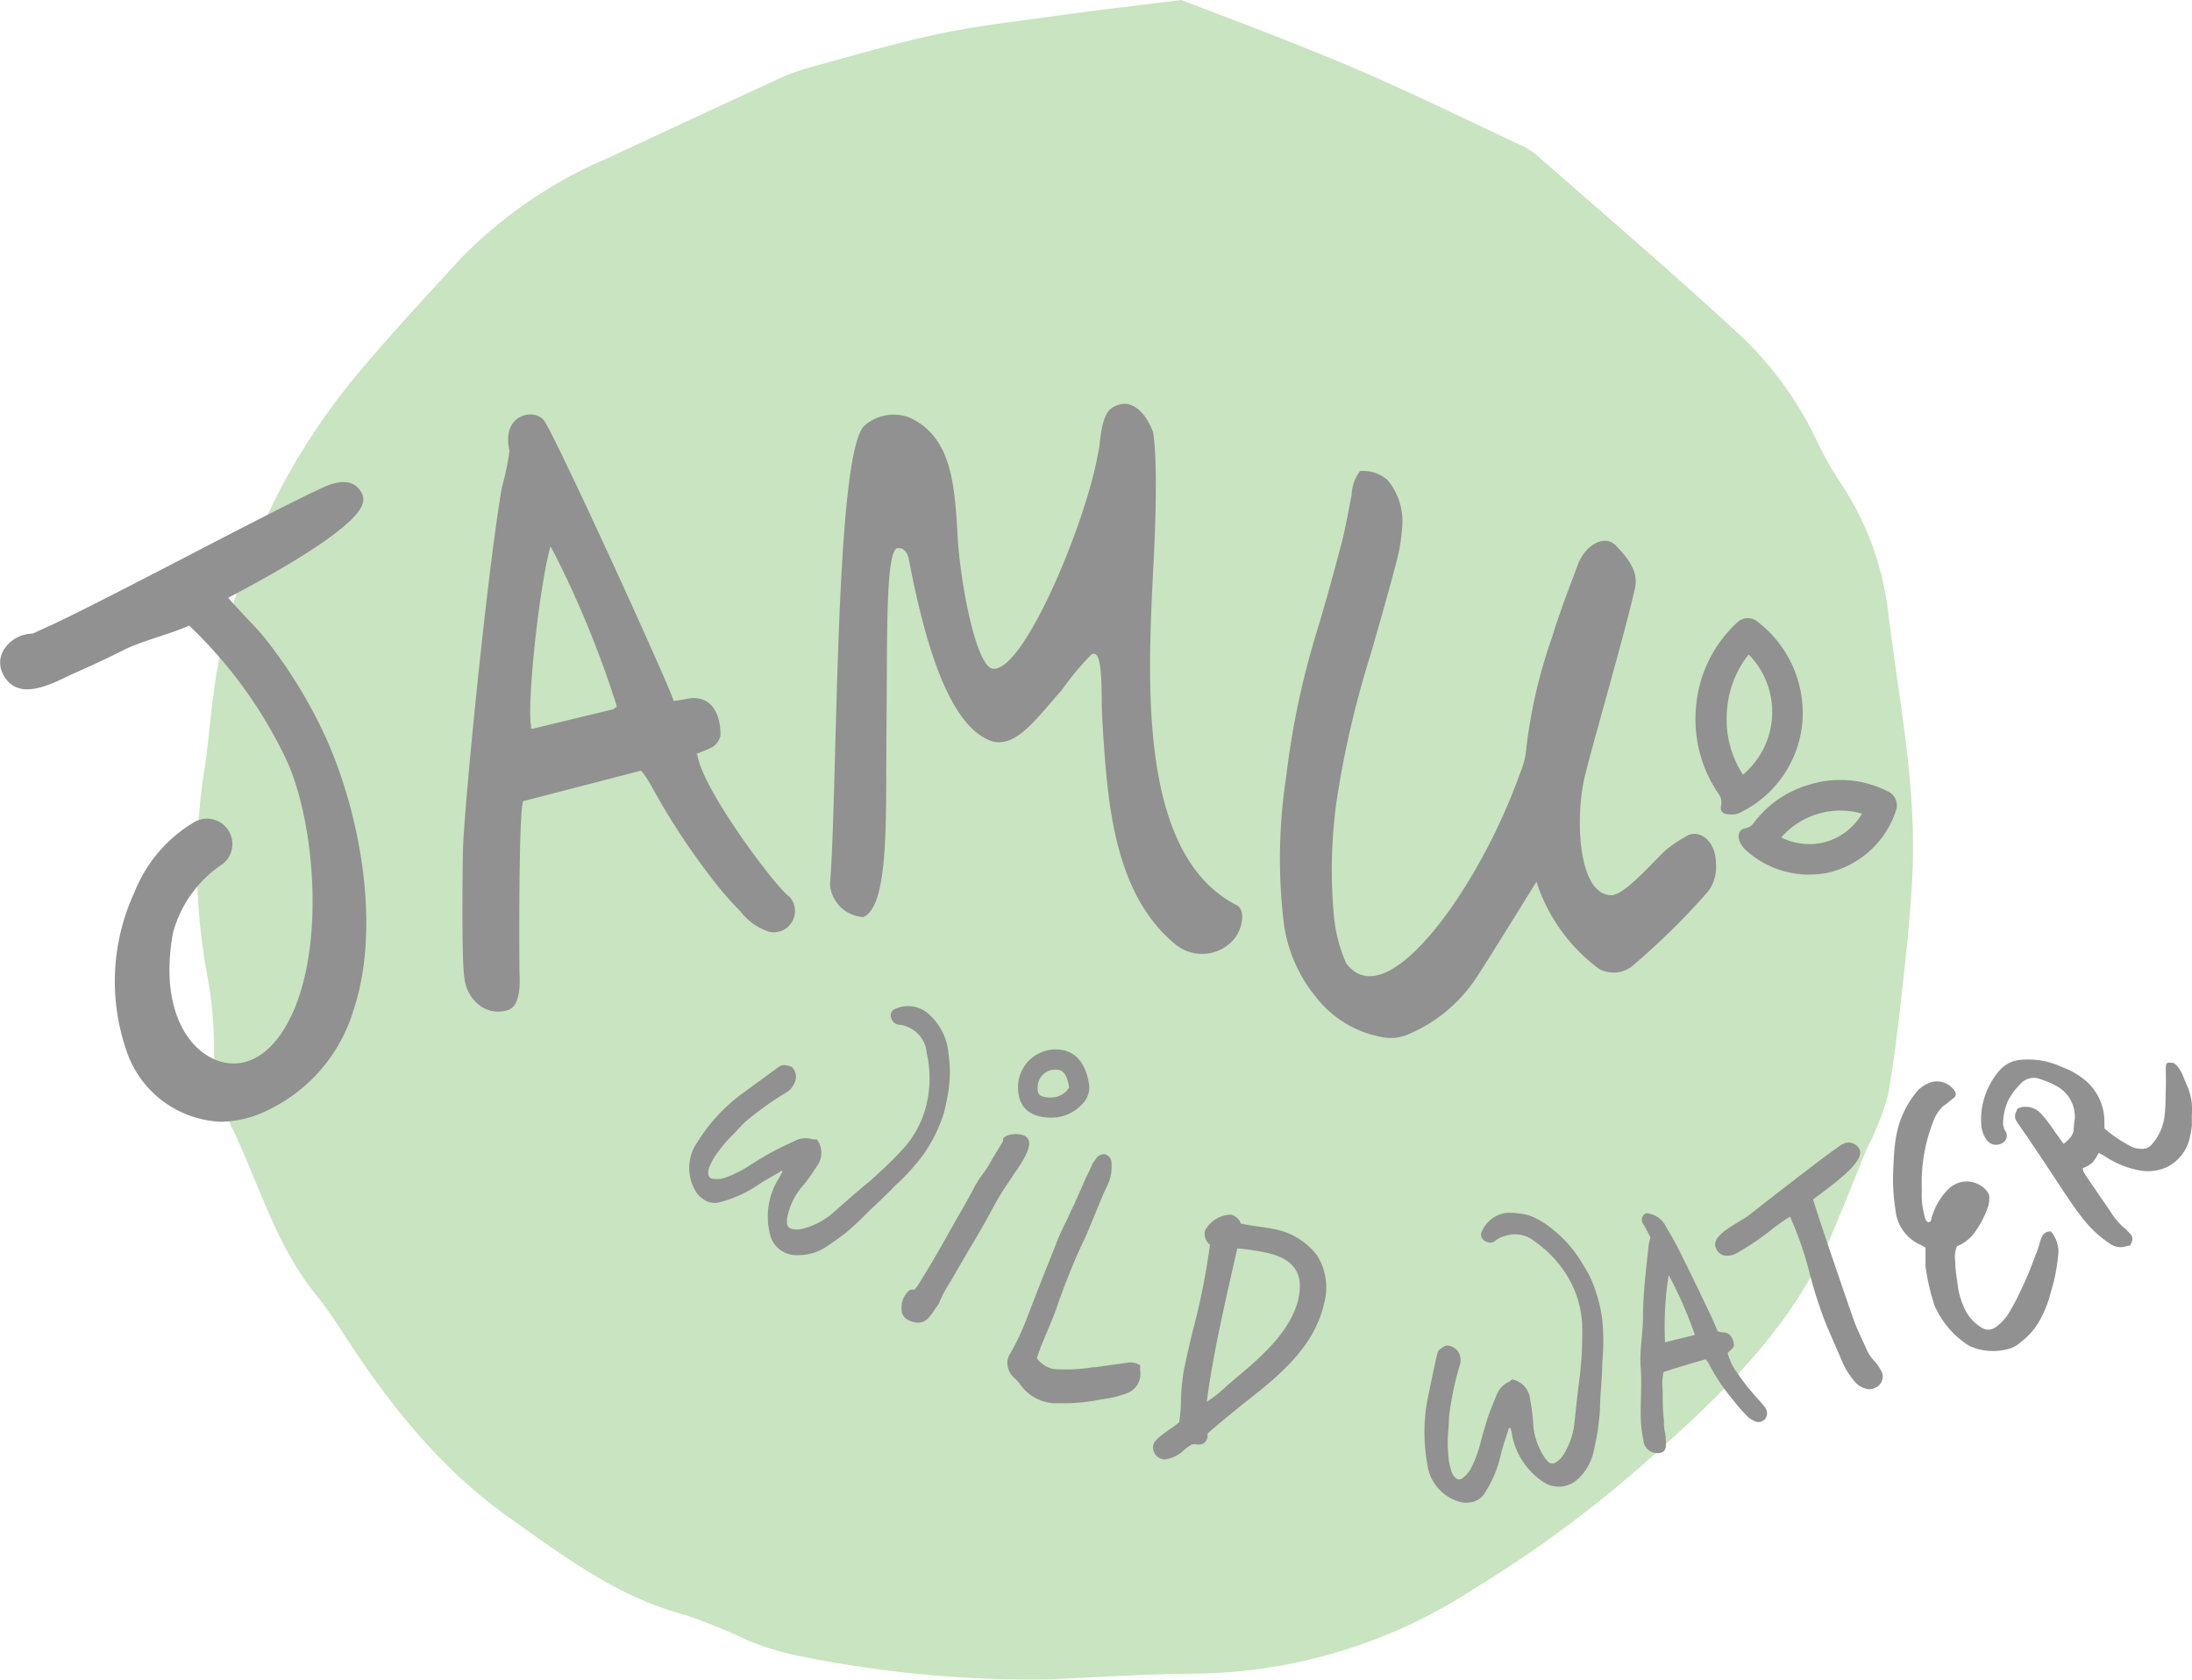 <svg xmlns="http://www.w3.org/2000/svg" viewBox="0 0 156.45 119.89"><defs><style>.cls-11{fill:#c9e4c0;}.cls-2{fill:#919191;}</style></defs><g id="Слой_2" data-name="Слой 2"><g id="AW"><path class="cls-11" d="M84.3,0c-3.37.42-6.11.74-8.85,1.12s-5.7.72-8.49,1.31c-3.2.68-6.33,1.61-9.48,2.47a17.19,17.19,0,0,0-2.5,1q-5.8,2.67-11.59,5.38a32.26,32.26,0,0,0-10.51,7.17c-2.41,2.64-4.86,5.26-7.16,8a46.8,46.8,0,0,0-9.95,20c-.62,2.68-.75,5.48-1.14,8.22a43.57,43.57,0,0,0,.08,14.5,28.94,28.94,0,0,1,.56,5.32,13.54,13.54,0,0,0,1.29,6c1.93,4,3.11,8.37,6,11.93a31.34,31.34,0,0,1,1.89,2.67c3.22,5,6.89,9.66,11.84,13.19,4,2.83,7.83,5.74,12.68,7a41.48,41.48,0,0,1,4.4,1.8,20.33,20.33,0,0,0,3.38,1.05,82.79,82.79,0,0,0,18,1.73c3.58-.15,7.15-.4,10.72-.41a37.14,37.14,0,0,0,19.88-6.15,85.69,85.69,0,0,0,11.52-8.43c5.44-4.82,10.81-9.67,13.77-16.54.9-2.09,1.73-4.21,2.59-6.31a20.45,20.45,0,0,0,1.52-3.84c.53-3,.86-6.07,1.19-9.12.25-2.26.46-4.53.56-6.8.29-6.29-1-12.43-1.74-18.63a21.12,21.12,0,0,0-3.51-9.34,23.43,23.43,0,0,1-1.59-2.86A25.11,25.11,0,0,0,124.28,24c-4.8-4.44-9.78-8.71-14.69-13a4.79,4.79,0,0,0-1-.62c-4.12-1.92-8.2-3.94-12.39-5.71S87.89,1.37,84.3,0Z"></path><path class="cls-2" d="M18.77,45.38c-.19-.24-.59-.66-1.05-1.15S16.56,43,16.29,42.66c2.48-1.29,9-4.83,9.58-6.68a.94.94,0,0,0,0-.68c-.68-1.5-2.37-.72-2.92-.46-2.15,1-6,3-9.67,4.9s-7.43,3.85-9.53,4.83l-1.41.65A2.46,2.46,0,0,0,.25,46.41,1.75,1.75,0,0,0,.16,48c.93,2.05,3.15,1,4.62.29l.38-.18C6.4,47.57,7.62,47,8.85,46.38s3.44-1.17,4.65-1.73a32.17,32.17,0,0,1,7,9.71c1.73,3.83,2.61,11.45.85,16.75-.75,2.24-2.09,4.3-4,4.72-2.76.59-6.23-2.57-5-9.26a8.57,8.57,0,0,1,3.56-4.92,1.81,1.81,0,0,0-2-3,10.15,10.15,0,0,0-4.3,5,15.15,15.15,0,0,0-.43,11.76,7.43,7.43,0,0,0,6.57,4.65,7.66,7.66,0,0,0,3.21-.75,11.64,11.64,0,0,0,6.27-7.21c2-6,.44-14.14-2-19.51A34.32,34.32,0,0,0,18.77,45.38Z"></path><path class="cls-2" d="M128.65,51.43a8.23,8.23,0,0,0-3.26-7.1,1.08,1.08,0,0,0-1.36.06,9.21,9.21,0,0,0-3,6.38,9.36,9.36,0,0,0,1.71,6,1.15,1.15,0,0,1,.09.78c-.07.41.21.57.61.57a1.34,1.34,0,0,0,.87-.18A7.93,7.93,0,0,0,128.65,51.43Zm-5.4-.54a7.22,7.22,0,0,1,1.56-4.18,5.85,5.85,0,0,1-.41,8.58A7.2,7.2,0,0,1,123.25,50.89Z"></path><path class="cls-2" d="M134.87,56.55a7.45,7.45,0,0,0-5.66-.57,7.55,7.55,0,0,0-4.09,2.82.9.9,0,0,1-.54.31c-.59.1-.71.83,0,1.54a6.69,6.69,0,0,0,4.55,1.77,6.29,6.29,0,0,0,1.61-.2,6.69,6.69,0,0,0,4.59-4.4A1.09,1.09,0,0,0,134.87,56.55Zm-4.64,3.56a4.5,4.5,0,0,1-3.1-.34,5.61,5.61,0,0,1,5.77-1.7A4.42,4.42,0,0,1,130.23,60.11Z"></path><path class="cls-2" d="M120.26,59.74a9.51,9.51,0,0,0-1.24.83c-.67.51-3,3.32-4,3.32-2.31,0-2.58-5.08-2-8.06.29-1.52,3-10.73,3.69-13.94.25-1.27-.78-2.31-1.37-2.94-.84-.88-2.19,0-2.69,1.27-.65,1.72-1.33,3.47-1.89,5.31a36.25,36.25,0,0,0-1.83,7.95,5.55,5.55,0,0,1-.43,1.68,42.37,42.37,0,0,1-4.31,8.72c-2.32,3.56-6,7.66-8.11,4.87a10.75,10.75,0,0,1-.88-3.46,35.55,35.55,0,0,1,.18-8,68.92,68.92,0,0,1,2.42-10.5c.64-2.22,1.29-4.47,1.87-6.7a12,12,0,0,0,.4-2.41,4.61,4.61,0,0,0-1-3.38,2.61,2.61,0,0,0-2-.68,3,3,0,0,0-.6,1.71c-.2,1-.42,2.23-.68,3.3-.53,2-1.1,4.1-1.71,6.14A58.59,58.59,0,0,0,91.8,55.43a38.7,38.7,0,0,0-.19,10.31,10.49,10.49,0,0,0,2.29,5.39A7.68,7.68,0,0,0,98.55,74a3.12,3.12,0,0,0,1.74-.09,10.81,10.81,0,0,0,5.11-4.18c.38-.52,4.26-6.8,4.26-6.8a12.51,12.51,0,0,0,4.5,6.24,2.18,2.18,0,0,0,2.29-.18,51.28,51.28,0,0,0,5.49-5.4,2.93,2.93,0,0,0,.53-2C122.45,59.94,121.19,59.07,120.26,59.74Z"></path><path class="cls-2" d="M82.3,40.79s.44-7.3,0-9.93c-.51-1.42-1.44-2.23-2.35-2s-1.27.78-1.48,3v0l-.16.83c-1,5.14-5.48,15.76-7.59,15-1.2-.68-2.2-6.41-2.37-9.37-.21-3.69-.4-7.17-3.49-8.54a3.16,3.16,0,0,0-3.17.61c-2.13,2.06-1.89,25.75-2.45,32.72a2.52,2.52,0,0,0,2.39,2.34c1.89-.87,1.57-7.37,1.64-13.45s-.09-12.54.75-12.87c.69-.12.84.75.84.75,1.18,6.2,2.87,11.69,5.69,12.93,1.85.82,3.42-1.54,5.25-3.58a19.61,19.61,0,0,1,2.11-2.53c.87-.48.67,2.93.75,4.38.35,5.95.74,12.7,5.32,16.39a3,3,0,0,0,4.06-.4c.66-.74.9-2.18.18-2.49C81.3,61,81.9,48.84,82.3,40.79Z"></path><path class="cls-2" d="M56.35,64c-.8-.44-6.28-7.69-6.58-10.17-.55.12.94-.38,1.14-.55a1.35,1.35,0,0,0,.51-.76s.16-2.7-1.94-2.7c-.3,0-1.35.25-1.41.2C48,49.42,40,31.88,38.88,30.09c-.59-1-3.14-.63-2.52,2.07a17.56,17.56,0,0,1-.53,2.58c-1,5.66-2.7,22.64-2.79,26,0,0-.13,7.66.11,9.09a2.83,2.83,0,0,0,1.18,2,2.21,2.21,0,0,0,1.22.37,2.16,2.16,0,0,0,.66-.1c1-.24.89-2.15.87-2.58S37,58,37.34,57.18L45.76,55A7.32,7.32,0,0,1,46.44,56a49.51,49.51,0,0,0,4.24,6.53,24.45,24.45,0,0,0,2.16,2.51A4.23,4.23,0,0,0,54.9,66.5a1.49,1.49,0,0,0,1.7-.85A1.51,1.51,0,0,0,56.35,64ZM44,50.49l-.1,0v0a.22.22,0,0,1-.16.14L38.06,52l-.16,0,0-.17c-.28-1.66.52-9.34,1.29-12.45l.09-.38.2.33a72.61,72.61,0,0,1,4.52,11Z"></path><path class="cls-2" d="M77.74,77.46c-.24-1.67-1.06-2.56-2.39-2.56a2.69,2.69,0,0,0-2.69,2.69c0,1.43.83,2.18,2.4,2.18a3,3,0,0,0,2.21-1A1.67,1.67,0,0,0,77.74,77.46Zm-1.43.16a1.53,1.53,0,0,1-1.25.71c-1,0-1-.31-1-.74a1.25,1.25,0,0,1,1.25-1.25C75.62,76.34,76.11,76.34,76.31,77.62Z"></path><path class="cls-2" d="M56.62,77.44a1.14,1.14,0,0,1-.43.49,22.66,22.66,0,0,0-2.75,1.93c-.35.27-.66.62-1,1a9.31,9.31,0,0,0-1.14,1.29,4.64,4.64,0,0,0-.61,1,1.89,1.89,0,0,0-.09.21c-.15.52,0,.81.45.78a1.79,1.79,0,0,0,.69-.08,8.29,8.29,0,0,0,1.56-.75c.65-.42,1.3-.83,2-1.19.49-.26,1-.49,1.47-.72a1.71,1.71,0,0,1,1.23-.09.74.74,0,0,0,.29,0,1.58,1.58,0,0,1,0,1.94,11.74,11.74,0,0,1-.92,1.3A4.83,4.83,0,0,0,56.17,87c0,.07,0,.14,0,.21a.45.45,0,0,0,.39.51,1.68,1.68,0,0,0,.85-.06,5.2,5.2,0,0,0,1.93-1c.67-.58,1.32-1.17,2-1.74.44-.38.9-.74,1.29-1.12a25.65,25.65,0,0,0,2-2,7.16,7.16,0,0,0,1.45-2.79,8.06,8.06,0,0,0,.06-3.87A2.17,2.17,0,0,0,65,73.4a2.13,2.13,0,0,0-.85-.27c-.3,0-.58-.35-.58-.67a.5.5,0,0,1,.34-.46,2.21,2.21,0,0,1,2.2.23,4.2,4.2,0,0,1,1.58,2.91,9.14,9.14,0,0,1-.07,3.14c-.08.4-.16.84-.28,1.24a10.65,10.65,0,0,1-1.45,2.9,14.74,14.74,0,0,1-2,2.2c-.71.76-1.51,1.45-2.24,2.19a18.24,18.24,0,0,1-1.36,1.24c-.41.3-.81.6-1.24.88a3.56,3.56,0,0,1-2.09.65A1.93,1.93,0,0,1,55,88.25a5.14,5.14,0,0,1,.61-4.19c.07-.12.14-.28.23-.41a.26.26,0,0,1,0-.08.24.24,0,0,0-.19.08c-.53.31-1.07.6-1.56.93a8.74,8.74,0,0,1-2.82,1.25,1.39,1.39,0,0,1-1.12-.28,1.64,1.64,0,0,1-.55-.62,3.22,3.22,0,0,1,.19-3.44,12.57,12.57,0,0,1,3.06-3.35l2.74-2a.69.69,0,0,1,.51-.11,2.08,2.08,0,0,1,.41.11A1,1,0,0,1,56.62,77.44Z"></path><path class="cls-2" d="M73.42,81.39a.56.56,0,0,0-.36-.36c-.64-.22-1.34,0-1.46.23a.25.25,0,0,0,0,.17c-.13.23-.52.85-.67,1.11a1.87,1.87,0,0,0-.12.19,7.37,7.37,0,0,1-.62,1,7.72,7.72,0,0,0-.65,1c-.25.52-.55,1-.84,1.54l-.46.79c-.92,1.65-1.79,3.2-2.77,4.74l-.2.25a.47.47,0,0,0-.41.08,1.61,1.61,0,0,0-.51,1.33.81.81,0,0,0,.43.73,1.72,1.72,0,0,0,.76.21c.54,0,.83-.42,1.17-.93l.3-.43,0,0v0a8.28,8.28,0,0,1,.87-1.63l.14-.25c.38-.67.81-1.4,1.22-2.1.61-1,1.24-2.12,1.78-3.13.34-.62.53-.9.74-1.22s.37-.54.66-1l.06-.08C73.26,82.52,73.56,81.81,73.42,81.39Z"></path><path class="cls-2" d="M81.38,97.86a2.22,2.22,0,0,1,0-.37v-.07l-.06,0a1.16,1.16,0,0,0-.86-.16l-1.16.16-1.15.16-.13,0a12,12,0,0,1-2.8.13A1.94,1.94,0,0,1,74,96.93l.12-.35a4.43,4.43,0,0,0,.15-.43l.35-.83c.28-.67.58-1.36.82-2.06.43-1.25.9-2.44,1.41-3.63.15-.33.3-.67.46-1s.3-.65.44-1,.33-.77.48-1.16c.26-.64.53-1.3.84-1.93a3.06,3.06,0,0,0,.26-1.49V83a.62.62,0,0,0-.48-.62.67.67,0,0,0-.64.34A2.48,2.48,0,0,1,78,83c-.15.35-.31.7-.47,1l-.44,1-.27.61c-.09.21-.18.41-.28.61s-.31.68-.47,1-.44.91-.64,1.4l-.05.15c-.7,1.75-1.42,3.56-2.11,5.37a17.31,17.31,0,0,1-1.19,2.5,1.28,1.28,0,0,0-.18.5,1.48,1.48,0,0,0,.45,1.17,3.21,3.21,0,0,1,.44.46,3.16,3.16,0,0,0,2.41,1.38l.45,0,.45,0h.13a13.33,13.33,0,0,0,2.35-.27l.51-.08a6.83,6.83,0,0,0,1.33-.36A1.46,1.46,0,0,0,81.38,97.86Z"></path><path class="cls-2" d="M104.2,96.75a1.11,1.11,0,0,1,0,.65,21.3,21.3,0,0,0-.72,3.28c-.08.44-.06.9-.11,1.4a9,9,0,0,0,0,1.72,4.11,4.11,0,0,0,.2,1.11.63.63,0,0,0,.07.22c.24.48.53.61.86.27a2.08,2.08,0,0,0,.45-.53,8.57,8.57,0,0,0,.64-1.61c.2-.75.4-1.49.64-2.21.19-.52.39-1,.6-1.52a1.73,1.73,0,0,1,.84-.9.72.72,0,0,0,.24-.18,1.58,1.58,0,0,1,1.3,1.44,12.07,12.07,0,0,1,.21,1.57,4.86,4.86,0,0,0,.87,2.63l.14.16a.44.44,0,0,0,.63.11,1.66,1.66,0,0,0,.58-.62,5.26,5.26,0,0,0,.72-2.07c.1-.88.18-1.76.29-2.64.07-.57.16-1.15.19-1.7a24.18,24.18,0,0,0,.08-2.84,7.26,7.26,0,0,0-.82-3,8.11,8.11,0,0,0-2.57-2.89,2.17,2.17,0,0,0-2-.42,2,2,0,0,0-.82.38c-.19.22-.67.13-.87-.11a.49.49,0,0,1-.07-.57,2.22,2.22,0,0,1,1.77-1.32,5.71,5.71,0,0,1,1.55.17,5.48,5.48,0,0,1,1.59.9A8.88,8.88,0,0,1,112.83,90c.21.34.45.72.64,1.1a10.51,10.51,0,0,1,.89,3.11,15.32,15.32,0,0,1,0,3c0,1-.13,2.08-.16,3.12,0,.6-.1,1.2-.17,1.84-.09.49-.19,1-.3,1.48a3.78,3.78,0,0,1-1.1,1.9,2,2,0,0,1-2.32.32,5.2,5.2,0,0,1-2.4-3.5c0-.14-.07-.3-.1-.46a.19.19,0,0,1-.09,0,.27.27,0,0,0-.08.2c-.19.58-.39,1.16-.53,1.74a8.35,8.35,0,0,1-1.22,2.83,1.4,1.4,0,0,1-1,.55,1.67,1.67,0,0,1-.83-.08,3.21,3.21,0,0,1-2.19-2.66,12.83,12.83,0,0,1,0-4.54c.23-1.1.46-2.23.7-3.3a.63.63,0,0,1,.3-.42,1.2,1.2,0,0,1,.37-.2A1,1,0,0,1,104.2,96.75Z"></path><path class="cls-2" d="M117.32,87.42a.54.54,0,0,1-.06-.63.36.36,0,0,1,.49-.16,1.67,1.67,0,0,1,1.08.78c.28.5.59,1,.86,1.52.82,1.62,1.58,3.21,2.36,4.84.19.4.37.81.55,1.25a2.29,2.29,0,0,0,.36.07c.42,0,.72.29.8.89,0,.26-.29.37-.45.59A4,4,0,0,0,124,98a16.3,16.3,0,0,0,1.49,1.87,5.14,5.14,0,0,1,.46.55.67.67,0,0,1,.12.7.6.6,0,0,1-.68.36,1.71,1.71,0,0,1-.82-.55,9.93,9.93,0,0,1-.86-1A13.35,13.35,0,0,1,122,97.4a1.76,1.76,0,0,0-.26-.39c-1,.29-2,.58-3,.91a3.55,3.55,0,0,0-.07,1.27c0,.72,0,1.44.09,2.19,0,.27,0,.54.07.82s.06.6.07.88-.07.51-.35.6a1,1,0,0,1-1.26-.91,9.82,9.82,0,0,1-.19-1.8c0-1.14.09-2.28,0-3.41s.16-2.38.17-3.58c0-1.68.21-3.34.39-5,0-.2.09-.41.13-.67C117.65,88,117.48,87.72,117.32,87.42Zm1.52,8.38,2.11-.52s0-.06,0-.06A29.4,29.4,0,0,0,119.1,91,23.09,23.09,0,0,0,118.84,95.8Z"></path><path class="cls-2" d="M137.87,86.9a4.65,4.65,0,0,1,1.16-2,1.84,1.84,0,0,1,2.24-.34,1.49,1.49,0,0,1,.63.59.48.48,0,0,1,.08.33,2.14,2.14,0,0,1-.06.56,7,7,0,0,1-1.1,2.08,3,3,0,0,1-1.15.83,2.13,2.13,0,0,0-.12,1.07c0,.63.13,1.24.2,1.88a5.86,5.86,0,0,0,.41,1.37,3.16,3.16,0,0,0,1.25,1.47.87.87,0,0,0,1,0,3.47,3.47,0,0,0,1-1.08,16.2,16.2,0,0,0,.91-1.76c.39-.78.69-1.6,1-2.42a5.79,5.79,0,0,0,.27-.8c.12-.44.27-.81.79-.79a2.27,2.27,0,0,1,.54,1.42,13,13,0,0,1-.55,2.93,8.15,8.15,0,0,1-.9,2.19,4.82,4.82,0,0,1-1.21,1.33,2.16,2.16,0,0,1-1,.54,4.19,4.19,0,0,1-2.49-.15,1.93,1.93,0,0,1-.4-.21,6.43,6.43,0,0,1-2.27-2.71.25.25,0,0,1-.05-.13,15.48,15.48,0,0,1-.62-2.72c0-.45,0-.87,0-1.34l-.34-.19a3,3,0,0,1-1.79-2.4,14.32,14.32,0,0,1-.18-2.84c.1-2,.1-3.79,1.77-5.8a2.51,2.51,0,0,1,1.09-.61,1.55,1.55,0,0,1,1.46.56c.2.27.2.46,0,.61s-.47.39-.73.56A2.72,2.72,0,0,0,138,80a11.88,11.88,0,0,0-.83,4.94,5.58,5.58,0,0,0,.16,1.72c.05.22.08.46.3.58C137.83,87.23,137.85,87,137.87,86.9Z"></path><path class="cls-2" d="M152,81.77a1.56,1.56,0,0,0,.82.22.85.85,0,0,0,.74-.29,3.72,3.72,0,0,0,.95-2.24c.06-.57.05-1.15.07-1.72s0-1,0-1.46.08-.48.57-.41c.56.4.68,1.06.95,1.62a3.18,3.18,0,0,1,.19.54,3.84,3.84,0,0,1,.15,1.48c0,.29,0,.55,0,.81a5.66,5.66,0,0,1-.14.84,3.08,3.08,0,0,1-1.71,2.17,3.33,3.33,0,0,1-2,.18,6.84,6.84,0,0,1-2.39-1c-.12-.08-.25-.14-.41-.23a3.48,3.48,0,0,1-.46.71,2.33,2.33,0,0,1-.67.38c0,.19.08.32.18.49l1.13,1.65.62.9a5.17,5.17,0,0,0,1,1.21,2,2,0,0,1,.3.28c.38.37.39.53.14,1-.14,0-.3.06-.44.09a1.3,1.3,0,0,1-1-.23,7.94,7.94,0,0,1-1.86-1.7c-.73-.92-1.37-1.91-2-2.87s-1.33-2-2-3c-.21-.29-.41-.58-.61-.88-.39-.53-.38-.67-.1-1.21a2,2,0,0,0,.3-.09,1.52,1.52,0,0,1,1.44.57,10.13,10.13,0,0,1,.89,1.18c.22.28.41.58.64.88a4.19,4.19,0,0,0,.52-.5,1.08,1.08,0,0,0,.2-.61,6.77,6.77,0,0,1,.08-.73,2.5,2.5,0,0,0-1.37-2.32,7,7,0,0,0-1.06-.45,1.27,1.27,0,0,0-1.46.34,4.69,4.69,0,0,0-.87,1.17,4,4,0,0,0-.36,1.53,1.1,1.1,0,0,0,.14.62.61.61,0,0,1-.26.93c-.56.23-1,0-1.27-.64a2.35,2.35,0,0,1-.15-.51,5.17,5.17,0,0,1,.28-2.36,5.39,5.39,0,0,1,.95-1.65,2.24,2.24,0,0,1,1.47-.81,5.68,5.68,0,0,1,3,.49,5.74,5.74,0,0,1,1.52.82,3.84,3.84,0,0,1,1.54,3.31.58.58,0,0,1,0,.26A9.69,9.69,0,0,0,152,81.77Z"></path><path class="cls-2" d="M90.87,87.71c-.38-.08-.76-.13-1.13-.18s-.74-.11-1.1-.19h-.07a1,1,0,0,0-.73-.65A2.15,2.15,0,0,0,86,87.84a1,1,0,0,0,.36,1,49.53,49.53,0,0,1-1.19,6c-.25,1-.48,2-.68,3a14.54,14.54,0,0,0-.2,2.15,10.91,10.91,0,0,1-.13,1.52,6,6,0,0,1-.63.47c-.56.39-1.14.79-1.22,1.17a.86.86,0,0,0,.7,1,.58.58,0,0,0,.19,0,2.42,2.42,0,0,0,1.32-.67,4.52,4.52,0,0,1,.53-.38.8.8,0,0,1,.41,0c.26,0,.59,0,.72-.52a.6.6,0,0,0,0-.19v-.07c.75-.67,1.58-1.33,2.39-2,2.56-2,5.2-4.06,5.93-7.27a4.32,4.32,0,0,0-.49-3.44A5,5,0,0,0,90.87,87.71Zm1.8,5C92.14,95,90,96.88,88.09,98.45l-.54.47a9.39,9.39,0,0,1-1.42,1.13c.42-3.2,1.16-6.44,1.87-9.58l.31-1.37a15.78,15.78,0,0,1,2.17.33C92.35,89.86,93.07,90.91,92.67,92.66Z"></path><path class="cls-2" d="M134.32,97.94a3.36,3.36,0,0,0-.57-.84,2.74,2.74,0,0,1-.49-.71c-.11-.25-.22-.5-.34-.75-.23-.51-.47-1-.65-1.54-.29-.81-2.61-7.55-2.86-8.5l.4-.3c1.66-1.23,3.25-2.5,2.91-3.27a.87.87,0,0,0-1.19-.38c-.41.18-4.43,3.3-6.78,5.14l.12.17h0l-.13-.17c-.13.1-.34.23-.59.38-.89.53-2,1.19-1.68,1.91a.83.83,0,0,0,.62.53,1.4,1.4,0,0,0,.79-.13,19.31,19.31,0,0,0,2.65-1.79,14.34,14.34,0,0,1,1.23-.86,24.77,24.77,0,0,1,1.41,4.09,30.4,30.4,0,0,0,1.24,3.78l1.11,2.56a5,5,0,0,0,.8,1.27,1.48,1.48,0,0,0,1.09.62.84.84,0,0,0,.37-.08A.87.87,0,0,0,134.32,97.94Z"></path></g></g></svg>